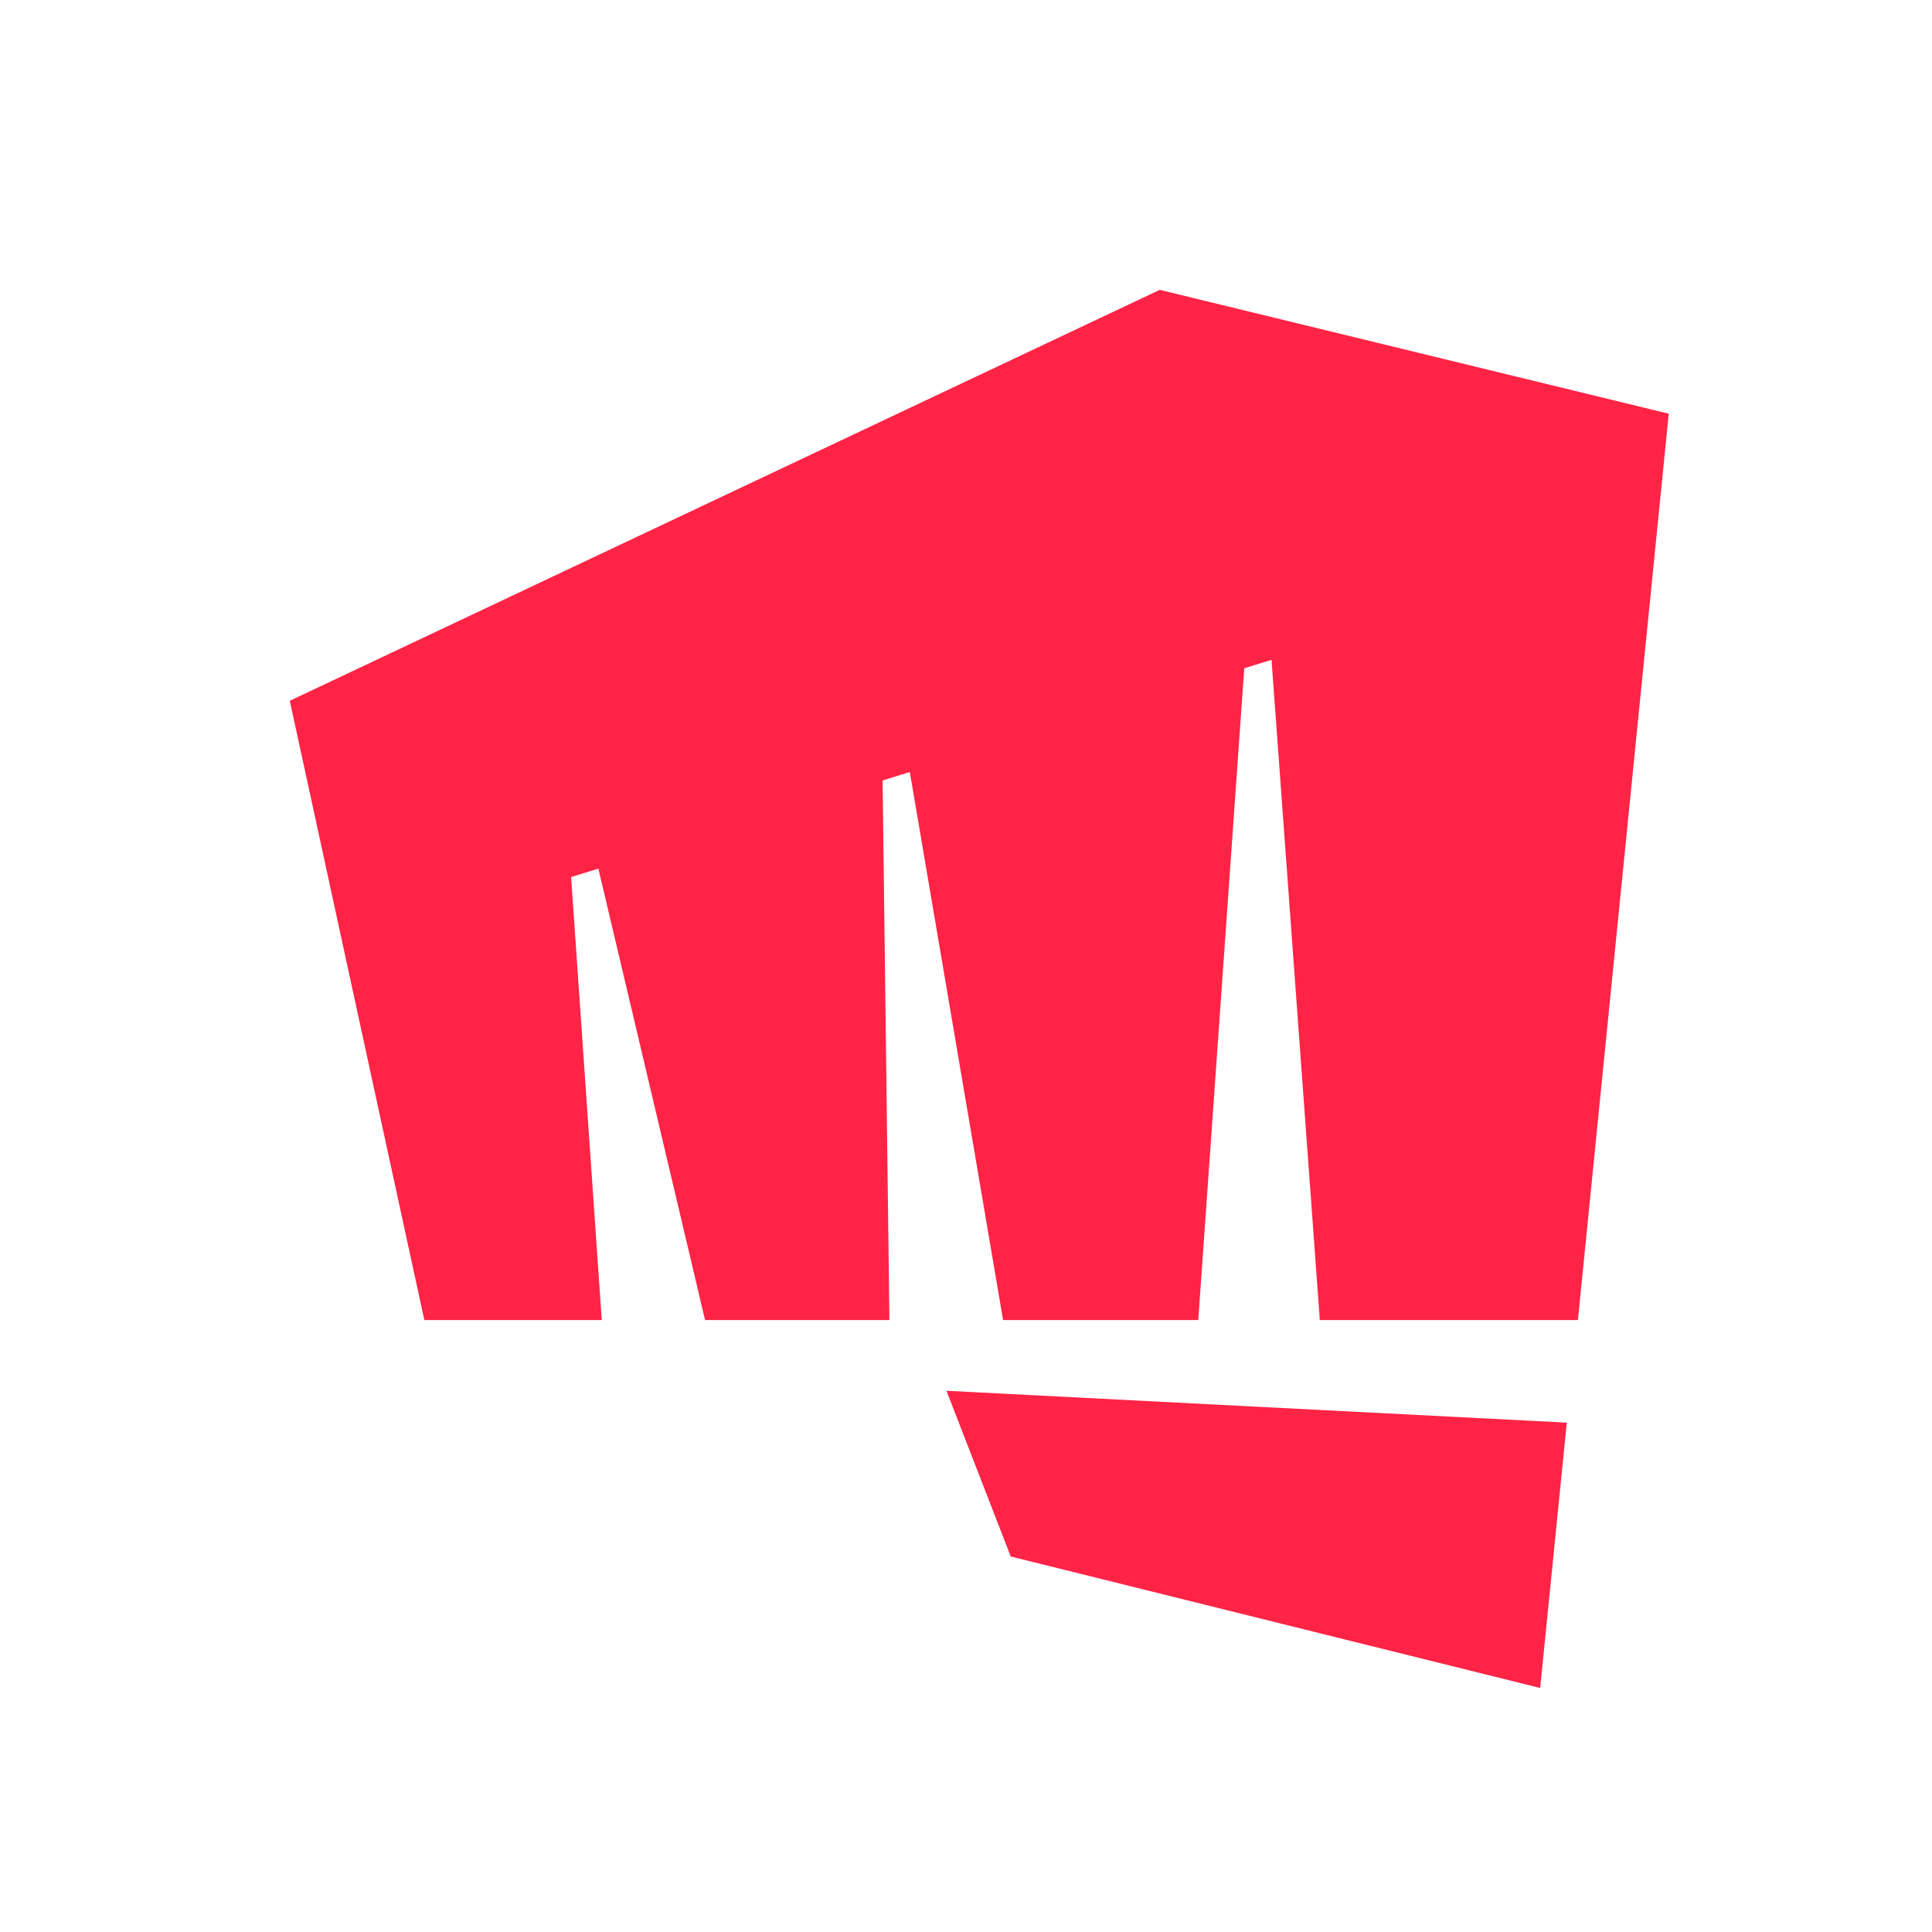<svg width="36" height="36" viewBox="0 0 36 36" fill="none" xmlns="http://www.w3.org/2000/svg">
<path fill-rule="evenodd" clip-rule="evenodd" d="M17.636 25.915L18.834 29.003L28.699 31.453L29.195 26.509L17.636 25.915ZM5.4 13.058L21.61 5.401L31.095 7.709L29.402 24.597H24.593L23.693 12.295L23.185 12.452L22.328 24.597H18.691L16.953 14.385L16.446 14.543L16.573 24.597H13.138L11.15 16.185L10.642 16.343L11.213 24.597H7.907L5.4 13.058Z" fill="#ff2345"/>
</svg>
